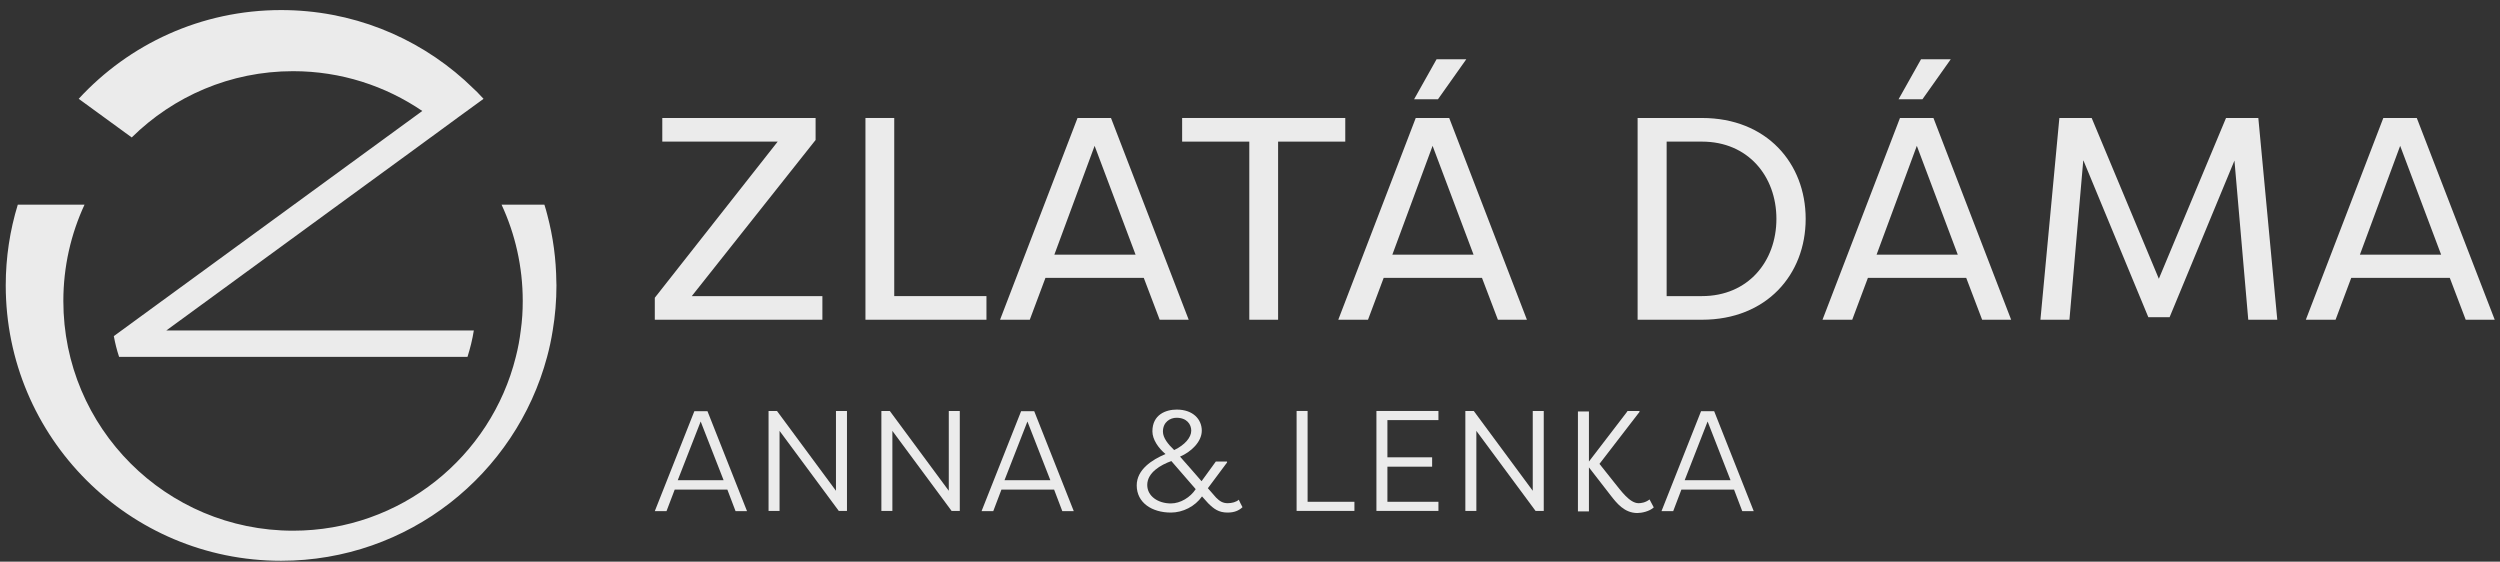 <?xml version="1.0" encoding="UTF-8"?>
<svg xmlns="http://www.w3.org/2000/svg" width="227" height="51" viewBox="0 0 227 51" fill="none">
  <rect x="0" y="0" width="227" height="51" fill="#333333" stroke="none"/>
  <g opacity="0.9">
    <path d="M74.651 29.032H59.456V27.035L70.614 12.859H60.136V10.713H74.056V12.711L62.814 26.886H74.673V29.032H74.651Z" fill="white"></path>
    <path d="M89.57 29.032H78.583V10.713H81.197V26.886H89.57V29.032Z" fill="white"></path>
    <path d="M94.928 25.228L93.504 29.032H90.805L97.839 10.713H100.878L107.934 29.032H105.299L103.854 25.228H94.906H94.928ZM103.11 23.124L99.391 13.242L95.735 23.124H103.11Z" fill="white"></path>
    <path d="M122.151 10.713V12.859H116.051V29.032H113.437V12.859H107.338V10.713H122.151Z" fill="white"></path>
    <path d="M125.638 25.229L124.214 29.033H121.515L128.549 10.713H131.588L138.644 29.033H136.009L134.564 25.229H125.616H125.638ZM133.799 23.125L130.079 13.242L126.424 23.125H133.799ZM130.441 5.379L128.4 9.013H130.568L133.14 5.379H130.441Z" fill="white"></path>
    <path d="M154.54 29.032H148.695V10.713H154.54C160.405 10.713 163.955 14.815 163.955 19.873C163.955 24.931 160.405 29.032 154.54 29.032ZM154.54 12.859H151.331V26.886H154.54C158.726 26.886 161.298 23.741 161.298 19.873C161.298 16.005 158.726 12.859 154.54 12.859Z" fill="white"></path>
    <path d="M169.606 25.229L168.182 29.033H165.483L172.518 10.713H175.557L182.613 29.033H179.978L178.532 25.229H169.585H169.606ZM177.767 23.125L174.048 13.242L170.393 23.125H177.767ZM174.431 5.379L172.39 9.013H174.558L177.13 5.379H174.431Z" fill="white"></path>
    <path d="M189.159 14.581L187.905 29.032H185.27L186.991 10.713H189.924L196.023 25.313L202.123 10.713H205.056L206.777 29.032H204.142L202.888 14.581L197.001 28.799H195.067L189.18 14.581H189.159Z" fill="white"></path>
    <path d="M213.493 25.228L212.069 29.032H209.37L216.405 10.713H219.444L226.521 29.032H223.886L222.44 25.228H213.493ZM221.654 23.124L217.935 13.242L214.279 23.124H221.654Z" fill="white"></path>
    <path d="M61.263 44.456L60.519 46.411H59.456L63.048 37.336H64.238L67.829 46.411H66.788L66.044 44.456H61.284H61.263ZM65.704 43.605L63.621 38.271L61.539 43.605H65.683H65.704Z" fill="white"></path>
    <path d="M70.784 39.123V46.391H69.785V37.316H70.55L75.906 44.563V37.316H76.905V46.391H76.161L70.784 39.123Z" fill="white"></path>
    <path d="M81.028 39.123V46.391H80.029V37.316H80.794L86.15 44.563V37.316H87.149V46.391H86.405L81.028 39.123Z" fill="white"></path>
    <path d="M90.931 44.456L90.188 46.411H89.125L92.717 37.336H93.907L97.498 46.411H96.457L95.713 44.456H90.953H90.931ZM95.373 43.605L93.29 38.271L91.208 43.605H95.352H95.373Z" fill="white"></path>
    <path d="M109.143 45.074C108.506 45.988 107.401 46.541 106.317 46.541C104.595 46.541 103.214 45.648 103.214 44.075C103.214 42.63 104.617 41.737 105.828 41.227C105.19 40.696 104.638 39.91 104.638 39.166C104.638 37.636 105.87 37.19 106.848 37.19C108.336 37.19 109.122 38.082 109.122 39.102C109.122 40.122 108.144 41.036 107.146 41.461C107.804 42.205 108.463 42.949 109.101 43.693L110.397 41.907H111.417V41.992L109.675 44.33L110.418 45.18C110.758 45.52 111.035 45.69 111.481 45.69C111.842 45.69 112.267 45.584 112.48 45.372C112.586 45.584 112.692 45.839 112.82 46.052C112.501 46.349 112.097 46.541 111.46 46.541C110.652 46.541 110.206 46.2 109.696 45.69L109.143 45.074ZM104.17 44.033C104.17 45.053 105.148 45.712 106.317 45.712C107.188 45.712 108.081 45.159 108.569 44.415L106.359 41.865C105.403 42.205 104.17 42.906 104.17 44.033ZM108.166 39.102C108.166 38.528 107.762 37.933 106.827 37.933C106.253 37.933 105.594 38.316 105.594 39.187C105.594 39.761 106.062 40.335 106.614 40.866C107.592 40.399 108.166 39.718 108.166 39.102Z" fill="white"></path>
    <path d="M122.981 46.391H117.731V37.316H118.73V45.562H122.981V46.391Z" fill="white"></path>
    <path d="M130.61 46.391H124.979V37.316H130.61V38.145H125.977V41.524H130.037V42.374H125.977V45.562H130.61V46.391Z" fill="white"></path>
    <path d="M134.053 39.123V46.391H133.054V37.316H133.819L139.174 44.563V37.316H140.173V46.391H139.429L134.053 39.123Z" fill="white"></path>
    <path d="M147.761 37.316H148.866V37.401L145.232 42.12L146.549 43.777C147.187 44.563 147.973 45.69 148.781 45.69C148.993 45.69 149.397 45.647 149.78 45.35L150.162 46.072C149.78 46.434 149.057 46.583 148.674 46.583C147.484 46.583 146.783 45.669 146.252 44.989L144.275 42.438V46.434H143.276V37.359H144.275V41.907L147.761 37.359V37.316Z" fill="white"></path>
    <path d="M152.671 44.456L151.927 46.411H150.864L154.456 37.336H155.646L159.238 46.411H158.196L157.452 44.456H152.692H152.671ZM157.134 43.605L155.051 38.271L152.968 43.605H157.112H157.134Z" fill="white"></path>
    <path d="M26.61 6.463C30.968 6.463 34.997 7.802 38.345 10.077L34.657 12.767L13.683 28.074L10.335 30.519C10.451 31.157 10.611 31.795 10.813 32.401H42.449C42.693 31.625 42.895 30.828 43.023 30.009H15.097L30.745 18.581L36.793 14.17L40.312 11.597L41.63 10.63L43.575 9.216L43.905 8.972C43.522 8.547 43.118 8.143 42.704 7.771L42.172 7.271C37.761 3.317 31.925 0.914 25.525 0.914C18.254 0.914 11.706 4.018 7.146 8.972L11.961 12.48C15.735 8.759 20.901 6.463 26.61 6.463Z" fill="white"></path>
    <path d="M50.516 25.609C50.494 23.515 50.218 21.495 49.708 19.56C49.623 19.23 49.538 18.901 49.431 18.582H45.541C46.774 21.24 47.465 24.205 47.465 27.331C47.465 28.234 47.411 29.127 47.284 30.009C47.188 30.817 47.039 31.615 46.837 32.401C44.584 41.469 36.388 48.187 26.608 48.187C15.085 48.187 5.752 38.854 5.752 27.331C5.752 24.205 6.443 21.24 7.676 18.582H1.616C0.904 20.899 0.521 23.366 0.521 25.917C0.521 39.726 11.715 50.919 25.524 50.919C37.09 50.919 46.827 43.063 49.676 32.401C49.888 31.625 50.058 30.817 50.186 30.009C50.409 28.681 50.526 27.309 50.526 25.917C50.526 25.811 50.526 25.715 50.516 25.609Z" fill="white"></path>
  </g>
</svg>
